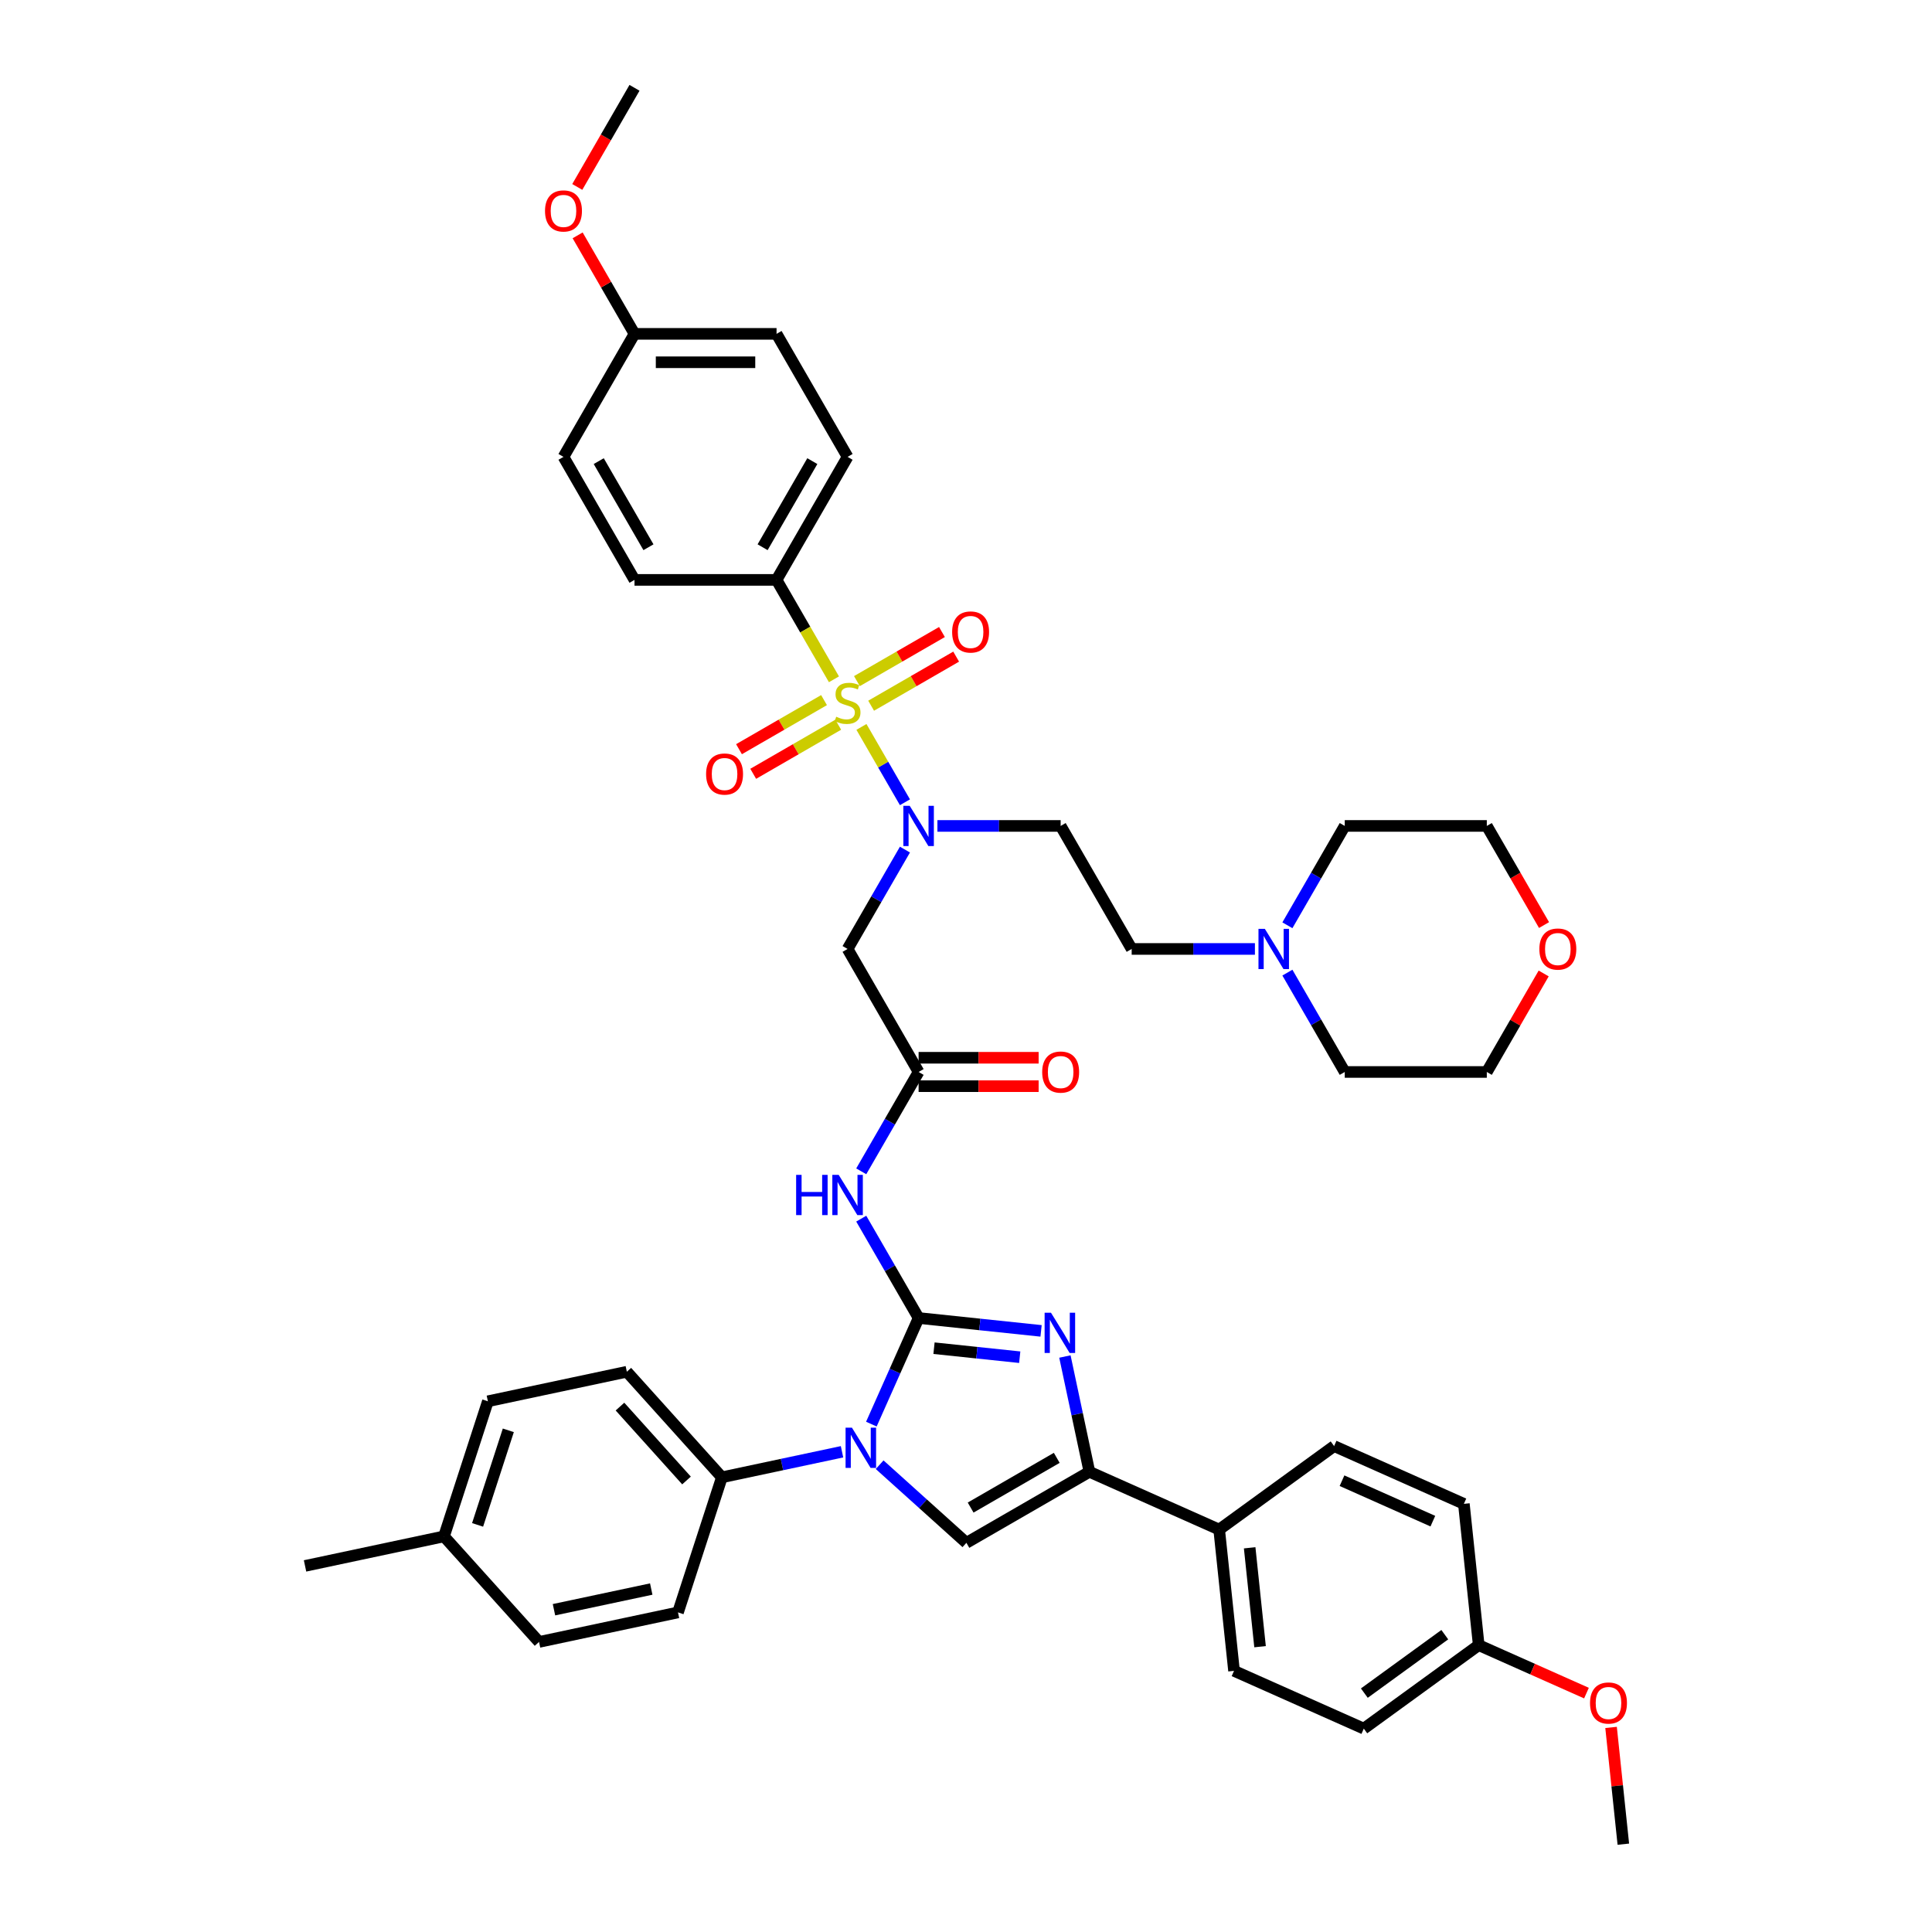 <?xml version='1.0' encoding='iso-8859-1'?>
<svg version='1.1' baseProfile='full'
              xmlns='http://www.w3.org/2000/svg'
                      xmlns:rdkit='http://www.rdkit.org/xml'
                      xmlns:xlink='http://www.w3.org/1999/xlink'
                  xml:space='preserve'
width='1000px' height='1000px' viewBox='0 0 1000 1000'>
<!-- END OF HEADER -->
<rect style='opacity:1.0;fill:#FFFFFF;stroke:none' width='1000' height='1000' x='0' y='0'> </rect>
<path class='bond-0' d='M 468.397,439.75 L 453.552,465.463' style='fill:none;fill-rule:evenodd;stroke:#0000FF;stroke-width:6px;stroke-linecap:butt;stroke-linejoin:miter;stroke-opacity:1' />
<path class='bond-0' d='M 453.552,465.463 L 438.706,491.175' style='fill:none;fill-rule:evenodd;stroke:#000000;stroke-width:6px;stroke-linecap:butt;stroke-linejoin:miter;stroke-opacity:1' />
<path class='bond-1' d='M 468.397,415.252 L 457.138,395.752' style='fill:none;fill-rule:evenodd;stroke:#0000FF;stroke-width:6px;stroke-linecap:butt;stroke-linejoin:miter;stroke-opacity:1' />
<path class='bond-1' d='M 457.138,395.752 L 445.88,376.252' style='fill:none;fill-rule:evenodd;stroke:#CCCC00;stroke-width:6px;stroke-linecap:butt;stroke-linejoin:miter;stroke-opacity:1' />
<path class='bond-2' d='M 485.204,427.501 L 517.099,427.501' style='fill:none;fill-rule:evenodd;stroke:#0000FF;stroke-width:6px;stroke-linecap:butt;stroke-linejoin:miter;stroke-opacity:1' />
<path class='bond-2' d='M 517.099,427.501 L 548.994,427.501' style='fill:none;fill-rule:evenodd;stroke:#000000;stroke-width:6px;stroke-linecap:butt;stroke-linejoin:miter;stroke-opacity:1' />
<path class='bond-3' d='M 401.944,300.152 L 438.706,236.478' style='fill:none;fill-rule:evenodd;stroke:#000000;stroke-width:6px;stroke-linecap:butt;stroke-linejoin:miter;stroke-opacity:1' />
<path class='bond-3' d='M 394.723,283.249 L 420.457,238.676' style='fill:none;fill-rule:evenodd;stroke:#000000;stroke-width:6px;stroke-linecap:butt;stroke-linejoin:miter;stroke-opacity:1' />
<path class='bond-4' d='M 401.944,300.152 L 328.419,300.152' style='fill:none;fill-rule:evenodd;stroke:#000000;stroke-width:6px;stroke-linecap:butt;stroke-linejoin:miter;stroke-opacity:1' />
<path class='bond-5' d='M 401.944,300.152 L 416.798,325.879' style='fill:none;fill-rule:evenodd;stroke:#000000;stroke-width:6px;stroke-linecap:butt;stroke-linejoin:miter;stroke-opacity:1' />
<path class='bond-5' d='M 416.798,325.879 L 431.651,351.607' style='fill:none;fill-rule:evenodd;stroke:#CCCC00;stroke-width:6px;stroke-linecap:butt;stroke-linejoin:miter;stroke-opacity:1' />
<path class='bond-6' d='M 426.516,362.375 L 404.511,375.079' style='fill:none;fill-rule:evenodd;stroke:#CCCC00;stroke-width:6px;stroke-linecap:butt;stroke-linejoin:miter;stroke-opacity:1' />
<path class='bond-6' d='M 404.511,375.079 L 382.506,387.784' style='fill:none;fill-rule:evenodd;stroke:#FF0000;stroke-width:6px;stroke-linecap:butt;stroke-linejoin:miter;stroke-opacity:1' />
<path class='bond-6' d='M 433.868,375.11 L 411.864,387.814' style='fill:none;fill-rule:evenodd;stroke:#CCCC00;stroke-width:6px;stroke-linecap:butt;stroke-linejoin:miter;stroke-opacity:1' />
<path class='bond-6' d='M 411.864,387.814 L 389.859,400.519' style='fill:none;fill-rule:evenodd;stroke:#FF0000;stroke-width:6px;stroke-linecap:butt;stroke-linejoin:miter;stroke-opacity:1' />
<path class='bond-7' d='M 450.897,365.278 L 472.902,352.574' style='fill:none;fill-rule:evenodd;stroke:#CCCC00;stroke-width:6px;stroke-linecap:butt;stroke-linejoin:miter;stroke-opacity:1' />
<path class='bond-7' d='M 472.902,352.574 L 494.906,339.869' style='fill:none;fill-rule:evenodd;stroke:#FF0000;stroke-width:6px;stroke-linecap:butt;stroke-linejoin:miter;stroke-opacity:1' />
<path class='bond-7' d='M 443.544,352.544 L 465.549,339.839' style='fill:none;fill-rule:evenodd;stroke:#CCCC00;stroke-width:6px;stroke-linecap:butt;stroke-linejoin:miter;stroke-opacity:1' />
<path class='bond-7' d='M 465.549,339.839 L 487.554,327.135' style='fill:none;fill-rule:evenodd;stroke:#FF0000;stroke-width:6px;stroke-linecap:butt;stroke-linejoin:miter;stroke-opacity:1' />
<path class='bond-8' d='M 438.706,236.478 L 401.944,172.803' style='fill:none;fill-rule:evenodd;stroke:#000000;stroke-width:6px;stroke-linecap:butt;stroke-linejoin:miter;stroke-opacity:1' />
<path class='bond-9' d='M 328.419,300.152 L 291.657,236.478' style='fill:none;fill-rule:evenodd;stroke:#000000;stroke-width:6px;stroke-linecap:butt;stroke-linejoin:miter;stroke-opacity:1' />
<path class='bond-9' d='M 335.64,283.249 L 309.906,238.676' style='fill:none;fill-rule:evenodd;stroke:#000000;stroke-width:6px;stroke-linecap:butt;stroke-linejoin:miter;stroke-opacity:1' />
<path class='bond-10' d='M 649.546,491.175 L 617.651,491.175' style='fill:none;fill-rule:evenodd;stroke:#0000FF;stroke-width:6px;stroke-linecap:butt;stroke-linejoin:miter;stroke-opacity:1' />
<path class='bond-10' d='M 617.651,491.175 L 585.756,491.175' style='fill:none;fill-rule:evenodd;stroke:#000000;stroke-width:6px;stroke-linecap:butt;stroke-linejoin:miter;stroke-opacity:1' />
<path class='bond-11' d='M 666.353,478.926 L 681.198,453.214' style='fill:none;fill-rule:evenodd;stroke:#0000FF;stroke-width:6px;stroke-linecap:butt;stroke-linejoin:miter;stroke-opacity:1' />
<path class='bond-11' d='M 681.198,453.214 L 696.043,427.501' style='fill:none;fill-rule:evenodd;stroke:#000000;stroke-width:6px;stroke-linecap:butt;stroke-linejoin:miter;stroke-opacity:1' />
<path class='bond-12' d='M 666.353,503.425 L 681.198,529.137' style='fill:none;fill-rule:evenodd;stroke:#0000FF;stroke-width:6px;stroke-linecap:butt;stroke-linejoin:miter;stroke-opacity:1' />
<path class='bond-12' d='M 681.198,529.137 L 696.043,554.85' style='fill:none;fill-rule:evenodd;stroke:#000000;stroke-width:6px;stroke-linecap:butt;stroke-linejoin:miter;stroke-opacity:1' />
<path class='bond-13' d='M 799.004,503.866 L 784.286,529.358' style='fill:none;fill-rule:evenodd;stroke:#FF0000;stroke-width:6px;stroke-linecap:butt;stroke-linejoin:miter;stroke-opacity:1' />
<path class='bond-13' d='M 784.286,529.358 L 769.568,554.85' style='fill:none;fill-rule:evenodd;stroke:#000000;stroke-width:6px;stroke-linecap:butt;stroke-linejoin:miter;stroke-opacity:1' />
<path class='bond-14' d='M 799.191,478.809 L 784.38,453.155' style='fill:none;fill-rule:evenodd;stroke:#FF0000;stroke-width:6px;stroke-linecap:butt;stroke-linejoin:miter;stroke-opacity:1' />
<path class='bond-14' d='M 784.38,453.155 L 769.568,427.501' style='fill:none;fill-rule:evenodd;stroke:#000000;stroke-width:6px;stroke-linecap:butt;stroke-linejoin:miter;stroke-opacity:1' />
<path class='bond-15' d='M 445.779,606.275 L 460.624,580.562' style='fill:none;fill-rule:evenodd;stroke:#0000FF;stroke-width:6px;stroke-linecap:butt;stroke-linejoin:miter;stroke-opacity:1' />
<path class='bond-15' d='M 460.624,580.562 L 475.469,554.85' style='fill:none;fill-rule:evenodd;stroke:#000000;stroke-width:6px;stroke-linecap:butt;stroke-linejoin:miter;stroke-opacity:1' />
<path class='bond-16' d='M 445.779,630.774 L 460.624,656.486' style='fill:none;fill-rule:evenodd;stroke:#0000FF;stroke-width:6px;stroke-linecap:butt;stroke-linejoin:miter;stroke-opacity:1' />
<path class='bond-16' d='M 460.624,656.486 L 475.469,682.199' style='fill:none;fill-rule:evenodd;stroke:#000000;stroke-width:6px;stroke-linecap:butt;stroke-linejoin:miter;stroke-opacity:1' />
<path class='bond-17' d='M 475.469,562.202 L 506.533,562.202' style='fill:none;fill-rule:evenodd;stroke:#000000;stroke-width:6px;stroke-linecap:butt;stroke-linejoin:miter;stroke-opacity:1' />
<path class='bond-17' d='M 506.533,562.202 L 537.597,562.202' style='fill:none;fill-rule:evenodd;stroke:#FF0000;stroke-width:6px;stroke-linecap:butt;stroke-linejoin:miter;stroke-opacity:1' />
<path class='bond-17' d='M 475.469,547.497 L 506.533,547.497' style='fill:none;fill-rule:evenodd;stroke:#000000;stroke-width:6px;stroke-linecap:butt;stroke-linejoin:miter;stroke-opacity:1' />
<path class='bond-17' d='M 506.533,547.497 L 537.597,547.497' style='fill:none;fill-rule:evenodd;stroke:#FF0000;stroke-width:6px;stroke-linecap:butt;stroke-linejoin:miter;stroke-opacity:1' />
<path class='bond-18' d='M 475.469,554.85 L 438.706,491.175' style='fill:none;fill-rule:evenodd;stroke:#000000;stroke-width:6px;stroke-linecap:butt;stroke-linejoin:miter;stroke-opacity:1' />
<path class='bond-19' d='M 451.017,737.118 L 463.243,709.658' style='fill:none;fill-rule:evenodd;stroke:#0000FF;stroke-width:6px;stroke-linecap:butt;stroke-linejoin:miter;stroke-opacity:1' />
<path class='bond-19' d='M 463.243,709.658 L 475.469,682.199' style='fill:none;fill-rule:evenodd;stroke:#000000;stroke-width:6px;stroke-linecap:butt;stroke-linejoin:miter;stroke-opacity:1' />
<path class='bond-20' d='M 455.298,758.132 L 477.751,778.348' style='fill:none;fill-rule:evenodd;stroke:#0000FF;stroke-width:6px;stroke-linecap:butt;stroke-linejoin:miter;stroke-opacity:1' />
<path class='bond-20' d='M 477.751,778.348 L 500.203,798.565' style='fill:none;fill-rule:evenodd;stroke:#000000;stroke-width:6px;stroke-linecap:butt;stroke-linejoin:miter;stroke-opacity:1' />
<path class='bond-21' d='M 435.829,751.436 L 404.737,758.045' style='fill:none;fill-rule:evenodd;stroke:#0000FF;stroke-width:6px;stroke-linecap:butt;stroke-linejoin:miter;stroke-opacity:1' />
<path class='bond-21' d='M 404.737,758.045 L 373.645,764.654' style='fill:none;fill-rule:evenodd;stroke:#000000;stroke-width:6px;stroke-linecap:butt;stroke-linejoin:miter;stroke-opacity:1' />
<path class='bond-22' d='M 475.469,682.199 L 507.163,685.53' style='fill:none;fill-rule:evenodd;stroke:#000000;stroke-width:6px;stroke-linecap:butt;stroke-linejoin:miter;stroke-opacity:1' />
<path class='bond-22' d='M 507.163,685.53 L 538.856,688.861' style='fill:none;fill-rule:evenodd;stroke:#0000FF;stroke-width:6px;stroke-linecap:butt;stroke-linejoin:miter;stroke-opacity:1' />
<path class='bond-22' d='M 483.44,697.822 L 505.625,700.154' style='fill:none;fill-rule:evenodd;stroke:#000000;stroke-width:6px;stroke-linecap:butt;stroke-linejoin:miter;stroke-opacity:1' />
<path class='bond-22' d='M 505.625,700.154 L 527.811,702.486' style='fill:none;fill-rule:evenodd;stroke:#0000FF;stroke-width:6px;stroke-linecap:butt;stroke-linejoin:miter;stroke-opacity:1' />
<path class='bond-23' d='M 551.195,702.133 L 557.536,731.968' style='fill:none;fill-rule:evenodd;stroke:#0000FF;stroke-width:6px;stroke-linecap:butt;stroke-linejoin:miter;stroke-opacity:1' />
<path class='bond-23' d='M 557.536,731.968 L 563.878,761.802' style='fill:none;fill-rule:evenodd;stroke:#000000;stroke-width:6px;stroke-linecap:butt;stroke-linejoin:miter;stroke-opacity:1' />
<path class='bond-24' d='M 563.878,761.802 L 631.046,791.708' style='fill:none;fill-rule:evenodd;stroke:#000000;stroke-width:6px;stroke-linecap:butt;stroke-linejoin:miter;stroke-opacity:1' />
<path class='bond-25' d='M 563.878,761.802 L 500.203,798.565' style='fill:none;fill-rule:evenodd;stroke:#000000;stroke-width:6px;stroke-linecap:butt;stroke-linejoin:miter;stroke-opacity:1' />
<path class='bond-25' d='M 546.974,754.582 L 502.402,780.315' style='fill:none;fill-rule:evenodd;stroke:#000000;stroke-width:6px;stroke-linecap:butt;stroke-linejoin:miter;stroke-opacity:1' />
<path class='bond-26' d='M 631.046,791.708 L 638.731,864.83' style='fill:none;fill-rule:evenodd;stroke:#000000;stroke-width:6px;stroke-linecap:butt;stroke-linejoin:miter;stroke-opacity:1' />
<path class='bond-26' d='M 646.823,801.139 L 652.203,852.324' style='fill:none;fill-rule:evenodd;stroke:#000000;stroke-width:6px;stroke-linecap:butt;stroke-linejoin:miter;stroke-opacity:1' />
<path class='bond-27' d='M 631.046,791.708 L 690.529,748.491' style='fill:none;fill-rule:evenodd;stroke:#000000;stroke-width:6px;stroke-linecap:butt;stroke-linejoin:miter;stroke-opacity:1' />
<path class='bond-28' d='M 638.731,864.83 L 705.9,894.735' style='fill:none;fill-rule:evenodd;stroke:#000000;stroke-width:6px;stroke-linecap:butt;stroke-linejoin:miter;stroke-opacity:1' />
<path class='bond-29' d='M 373.645,764.654 L 350.925,834.58' style='fill:none;fill-rule:evenodd;stroke:#000000;stroke-width:6px;stroke-linecap:butt;stroke-linejoin:miter;stroke-opacity:1' />
<path class='bond-30' d='M 373.645,764.654 L 324.448,710.014' style='fill:none;fill-rule:evenodd;stroke:#000000;stroke-width:6px;stroke-linecap:butt;stroke-linejoin:miter;stroke-opacity:1' />
<path class='bond-30' d='M 355.338,766.297 L 320.899,728.05' style='fill:none;fill-rule:evenodd;stroke:#000000;stroke-width:6px;stroke-linecap:butt;stroke-linejoin:miter;stroke-opacity:1' />
<path class='bond-31' d='M 229.809,795.227 L 252.529,725.301' style='fill:none;fill-rule:evenodd;stroke:#000000;stroke-width:6px;stroke-linecap:butt;stroke-linejoin:miter;stroke-opacity:1' />
<path class='bond-31' d='M 247.202,789.282 L 263.107,740.334' style='fill:none;fill-rule:evenodd;stroke:#000000;stroke-width:6px;stroke-linecap:butt;stroke-linejoin:miter;stroke-opacity:1' />
<path class='bond-32' d='M 229.809,795.227 L 157.891,810.514' style='fill:none;fill-rule:evenodd;stroke:#000000;stroke-width:6px;stroke-linecap:butt;stroke-linejoin:miter;stroke-opacity:1' />
<path class='bond-33' d='M 229.809,795.227 L 279.007,849.867' style='fill:none;fill-rule:evenodd;stroke:#000000;stroke-width:6px;stroke-linecap:butt;stroke-linejoin:miter;stroke-opacity:1' />
<path class='bond-34' d='M 350.925,834.58 L 279.007,849.867' style='fill:none;fill-rule:evenodd;stroke:#000000;stroke-width:6px;stroke-linecap:butt;stroke-linejoin:miter;stroke-opacity:1' />
<path class='bond-34' d='M 337.08,822.489 L 286.737,833.19' style='fill:none;fill-rule:evenodd;stroke:#000000;stroke-width:6px;stroke-linecap:butt;stroke-linejoin:miter;stroke-opacity:1' />
<path class='bond-35' d='M 324.448,710.014 L 252.529,725.301' style='fill:none;fill-rule:evenodd;stroke:#000000;stroke-width:6px;stroke-linecap:butt;stroke-linejoin:miter;stroke-opacity:1' />
<path class='bond-36' d='M 690.529,748.491 L 757.697,778.396' style='fill:none;fill-rule:evenodd;stroke:#000000;stroke-width:6px;stroke-linecap:butt;stroke-linejoin:miter;stroke-opacity:1' />
<path class='bond-36' d='M 694.623,766.41 L 741.641,787.344' style='fill:none;fill-rule:evenodd;stroke:#000000;stroke-width:6px;stroke-linecap:butt;stroke-linejoin:miter;stroke-opacity:1' />
<path class='bond-37' d='M 765.383,851.518 L 757.697,778.396' style='fill:none;fill-rule:evenodd;stroke:#000000;stroke-width:6px;stroke-linecap:butt;stroke-linejoin:miter;stroke-opacity:1' />
<path class='bond-38' d='M 765.383,851.518 L 793.269,863.934' style='fill:none;fill-rule:evenodd;stroke:#000000;stroke-width:6px;stroke-linecap:butt;stroke-linejoin:miter;stroke-opacity:1' />
<path class='bond-38' d='M 793.269,863.934 L 821.155,876.349' style='fill:none;fill-rule:evenodd;stroke:#FF0000;stroke-width:6px;stroke-linecap:butt;stroke-linejoin:miter;stroke-opacity:1' />
<path class='bond-39' d='M 765.383,851.518 L 705.9,894.735' style='fill:none;fill-rule:evenodd;stroke:#000000;stroke-width:6px;stroke-linecap:butt;stroke-linejoin:miter;stroke-opacity:1' />
<path class='bond-39' d='M 747.817,846.104 L 706.179,876.356' style='fill:none;fill-rule:evenodd;stroke:#000000;stroke-width:6px;stroke-linecap:butt;stroke-linejoin:miter;stroke-opacity:1' />
<path class='bond-40' d='M 833.885,894.114 L 837.061,924.33' style='fill:none;fill-rule:evenodd;stroke:#FF0000;stroke-width:6px;stroke-linecap:butt;stroke-linejoin:miter;stroke-opacity:1' />
<path class='bond-40' d='M 837.061,924.33 L 840.236,954.545' style='fill:none;fill-rule:evenodd;stroke:#000000;stroke-width:6px;stroke-linecap:butt;stroke-linejoin:miter;stroke-opacity:1' />
<path class='bond-41' d='M 585.756,491.175 L 548.994,427.501' style='fill:none;fill-rule:evenodd;stroke:#000000;stroke-width:6px;stroke-linecap:butt;stroke-linejoin:miter;stroke-opacity:1' />
<path class='bond-42' d='M 696.043,427.501 L 769.568,427.501' style='fill:none;fill-rule:evenodd;stroke:#000000;stroke-width:6px;stroke-linecap:butt;stroke-linejoin:miter;stroke-opacity:1' />
<path class='bond-43' d='M 696.043,554.85 L 769.568,554.85' style='fill:none;fill-rule:evenodd;stroke:#000000;stroke-width:6px;stroke-linecap:butt;stroke-linejoin:miter;stroke-opacity:1' />
<path class='bond-44' d='M 328.419,172.803 L 291.657,236.478' style='fill:none;fill-rule:evenodd;stroke:#000000;stroke-width:6px;stroke-linecap:butt;stroke-linejoin:miter;stroke-opacity:1' />
<path class='bond-45' d='M 328.419,172.803 L 313.701,147.311' style='fill:none;fill-rule:evenodd;stroke:#000000;stroke-width:6px;stroke-linecap:butt;stroke-linejoin:miter;stroke-opacity:1' />
<path class='bond-45' d='M 313.701,147.311 L 298.983,121.819' style='fill:none;fill-rule:evenodd;stroke:#FF0000;stroke-width:6px;stroke-linecap:butt;stroke-linejoin:miter;stroke-opacity:1' />
<path class='bond-46' d='M 328.419,172.803 L 401.944,172.803' style='fill:none;fill-rule:evenodd;stroke:#000000;stroke-width:6px;stroke-linecap:butt;stroke-linejoin:miter;stroke-opacity:1' />
<path class='bond-46' d='M 339.448,187.508 L 390.915,187.508' style='fill:none;fill-rule:evenodd;stroke:#000000;stroke-width:6px;stroke-linecap:butt;stroke-linejoin:miter;stroke-opacity:1' />
<path class='bond-47' d='M 298.797,96.762 L 313.608,71.108' style='fill:none;fill-rule:evenodd;stroke:#FF0000;stroke-width:6px;stroke-linecap:butt;stroke-linejoin:miter;stroke-opacity:1' />
<path class='bond-47' d='M 313.608,71.108 L 328.419,45.455' style='fill:none;fill-rule:evenodd;stroke:#000000;stroke-width:6px;stroke-linecap:butt;stroke-linejoin:miter;stroke-opacity:1' />
<path  class='atom-0' d='M 470.866 417.09
L 477.689 428.119
Q 478.366 429.207, 479.454 431.177
Q 480.542 433.148, 480.601 433.265
L 480.601 417.09
L 483.365 417.09
L 483.365 437.912
L 480.513 437.912
L 473.19 425.854
Q 472.337 424.442, 471.425 422.825
Q 470.543 421.207, 470.278 420.707
L 470.278 437.912
L 467.572 437.912
L 467.572 417.09
L 470.866 417.09
' fill='#0000FF'/>
<path  class='atom-2' d='M 432.824 370.973
Q 433.06 371.061, 434.03 371.473
Q 435.001 371.885, 436.06 372.15
Q 437.148 372.385, 438.206 372.385
Q 440.177 372.385, 441.324 371.444
Q 442.471 370.473, 442.471 368.797
Q 442.471 367.65, 441.883 366.944
Q 441.324 366.238, 440.442 365.856
Q 439.559 365.474, 438.089 365.032
Q 436.236 364.474, 435.118 363.944
Q 434.03 363.415, 433.236 362.297
Q 432.472 361.18, 432.472 359.297
Q 432.472 356.68, 434.236 355.062
Q 436.03 353.445, 439.559 353.445
Q 441.971 353.445, 444.706 354.592
L 444.03 356.856
Q 441.53 355.827, 439.648 355.827
Q 437.618 355.827, 436.501 356.68
Q 435.383 357.503, 435.412 358.945
Q 435.412 360.062, 435.971 360.739
Q 436.559 361.415, 437.383 361.797
Q 438.236 362.18, 439.648 362.621
Q 441.53 363.209, 442.647 363.797
Q 443.765 364.385, 444.559 365.591
Q 445.382 366.768, 445.382 368.797
Q 445.382 371.679, 443.441 373.238
Q 441.53 374.767, 438.324 374.767
Q 436.471 374.767, 435.06 374.355
Q 433.677 373.973, 432.03 373.297
L 432.824 370.973
' fill='#CCCC00'/>
<path  class='atom-3' d='M 365.474 400.648
Q 365.474 395.648, 367.944 392.854
Q 370.415 390.06, 375.032 390.06
Q 379.649 390.06, 382.12 392.854
Q 384.59 395.648, 384.59 400.648
Q 384.59 405.706, 382.09 408.589
Q 379.591 411.441, 375.032 411.441
Q 370.444 411.441, 367.944 408.589
Q 365.474 405.736, 365.474 400.648
M 375.032 409.089
Q 378.208 409.089, 379.914 406.971
Q 381.649 404.824, 381.649 400.648
Q 381.649 396.56, 379.914 394.501
Q 378.208 392.413, 375.032 392.413
Q 371.856 392.413, 370.121 394.472
Q 368.415 396.53, 368.415 400.648
Q 368.415 404.853, 370.121 406.971
Q 371.856 409.089, 375.032 409.089
' fill='#FF0000'/>
<path  class='atom-4' d='M 492.823 327.123
Q 492.823 322.123, 495.293 319.329
Q 497.763 316.535, 502.381 316.535
Q 506.998 316.535, 509.469 319.329
Q 511.939 322.123, 511.939 327.123
Q 511.939 332.182, 509.439 335.064
Q 506.939 337.916, 502.381 337.916
Q 497.793 337.916, 495.293 335.064
Q 492.823 332.211, 492.823 327.123
M 502.381 335.564
Q 505.557 335.564, 507.263 333.446
Q 508.998 331.299, 508.998 327.123
Q 508.998 323.035, 507.263 320.976
Q 505.557 318.888, 502.381 318.888
Q 499.205 318.888, 497.469 320.947
Q 495.764 323.006, 495.764 327.123
Q 495.764 331.329, 497.469 333.446
Q 499.205 335.564, 502.381 335.564
' fill='#FF0000'/>
<path  class='atom-7' d='M 654.678 480.764
L 661.502 491.793
Q 662.178 492.881, 663.266 494.852
Q 664.354 496.822, 664.413 496.94
L 664.413 480.764
L 667.178 480.764
L 667.178 501.587
L 664.325 501.587
L 657.002 489.528
Q 656.149 488.117, 655.237 486.499
Q 654.355 484.882, 654.09 484.382
L 654.09 501.587
L 651.384 501.587
L 651.384 480.764
L 654.678 480.764
' fill='#0000FF'/>
<path  class='atom-8' d='M 796.773 491.234
Q 796.773 486.235, 799.243 483.441
Q 801.713 480.647, 806.331 480.647
Q 810.948 480.647, 813.419 483.441
Q 815.889 486.235, 815.889 491.234
Q 815.889 496.293, 813.389 499.175
Q 810.889 502.028, 806.331 502.028
Q 801.743 502.028, 799.243 499.175
Q 796.773 496.322, 796.773 491.234
M 806.331 499.675
Q 809.507 499.675, 811.213 497.557
Q 812.948 495.41, 812.948 491.234
Q 812.948 487.146, 811.213 485.088
Q 809.507 482.999, 806.331 482.999
Q 803.155 482.999, 801.419 485.058
Q 799.714 487.117, 799.714 491.234
Q 799.714 495.44, 801.419 497.557
Q 803.155 499.675, 806.331 499.675
' fill='#FF0000'/>
<path  class='atom-9' d='M 412.076 608.113
L 414.899 608.113
L 414.899 616.966
L 425.545 616.966
L 425.545 608.113
L 428.369 608.113
L 428.369 628.935
L 425.545 628.935
L 425.545 619.318
L 414.899 619.318
L 414.899 628.935
L 412.076 628.935
L 412.076 608.113
' fill='#0000FF'/>
<path  class='atom-9' d='M 434.104 608.113
L 440.927 619.142
Q 441.603 620.23, 442.691 622.201
Q 443.78 624.171, 443.838 624.289
L 443.838 608.113
L 446.603 608.113
L 446.603 628.935
L 443.75 628.935
L 436.427 616.877
Q 435.574 615.466, 434.663 613.848
Q 433.78 612.231, 433.516 611.731
L 433.516 628.935
L 430.81 628.935
L 430.81 608.113
L 434.104 608.113
' fill='#0000FF'/>
<path  class='atom-11' d='M 539.435 554.909
Q 539.435 549.909, 541.906 547.115
Q 544.376 544.321, 548.994 544.321
Q 553.611 544.321, 556.082 547.115
Q 558.552 549.909, 558.552 554.909
Q 558.552 559.967, 556.052 562.849
Q 553.552 565.702, 548.994 565.702
Q 544.406 565.702, 541.906 562.849
Q 539.435 559.997, 539.435 554.909
M 548.994 563.349
Q 552.17 563.349, 553.876 561.232
Q 555.611 559.085, 555.611 554.909
Q 555.611 550.821, 553.876 548.762
Q 552.17 546.674, 548.994 546.674
Q 545.817 546.674, 544.082 548.733
Q 542.376 550.791, 542.376 554.909
Q 542.376 559.114, 544.082 561.232
Q 545.817 563.349, 548.994 563.349
' fill='#FF0000'/>
<path  class='atom-13' d='M 440.961 738.956
L 447.784 749.985
Q 448.46 751.073, 449.549 753.043
Q 450.637 755.014, 450.696 755.131
L 450.696 738.956
L 453.46 738.956
L 453.46 759.778
L 450.607 759.778
L 443.284 747.72
Q 442.431 746.308, 441.52 744.691
Q 440.637 743.073, 440.373 742.573
L 440.373 759.778
L 437.667 759.778
L 437.667 738.956
L 440.961 738.956
' fill='#0000FF'/>
<path  class='atom-15' d='M 543.988 679.473
L 550.811 690.502
Q 551.488 691.59, 552.576 693.56
Q 553.664 695.531, 553.723 695.648
L 553.723 679.473
L 556.488 679.473
L 556.488 700.295
L 553.635 700.295
L 546.312 688.237
Q 545.459 686.825, 544.547 685.208
Q 543.665 683.59, 543.4 683.09
L 543.4 700.295
L 540.694 700.295
L 540.694 679.473
L 543.988 679.473
' fill='#0000FF'/>
<path  class='atom-31' d='M 822.993 881.482
Q 822.993 876.482, 825.463 873.689
Q 827.934 870.895, 832.551 870.895
Q 837.168 870.895, 839.639 873.689
Q 842.109 876.482, 842.109 881.482
Q 842.109 886.541, 839.609 889.423
Q 837.109 892.276, 832.551 892.276
Q 827.963 892.276, 825.463 889.423
Q 822.993 886.57, 822.993 881.482
M 832.551 889.923
Q 835.727 889.923, 837.433 887.805
Q 839.168 885.658, 839.168 881.482
Q 839.168 877.394, 837.433 875.335
Q 835.727 873.247, 832.551 873.247
Q 829.375 873.247, 827.639 875.306
Q 825.934 877.365, 825.934 881.482
Q 825.934 885.688, 827.639 887.805
Q 829.375 889.923, 832.551 889.923
' fill='#FF0000'/>
<path  class='atom-42' d='M 282.098 109.188
Q 282.098 104.188, 284.569 101.394
Q 287.039 98.6, 291.657 98.6
Q 296.274 98.6, 298.744 101.394
Q 301.215 104.188, 301.215 109.188
Q 301.215 114.246, 298.715 117.128
Q 296.215 119.981, 291.657 119.981
Q 287.069 119.981, 284.569 117.128
Q 282.098 114.276, 282.098 109.188
M 291.657 117.628
Q 294.833 117.628, 296.539 115.511
Q 298.274 113.364, 298.274 109.188
Q 298.274 105.1, 296.539 103.041
Q 294.833 100.953, 291.657 100.953
Q 288.48 100.953, 286.745 103.012
Q 285.039 105.07, 285.039 109.188
Q 285.039 113.393, 286.745 115.511
Q 288.48 117.628, 291.657 117.628
' fill='#FF0000'/>
</svg>
